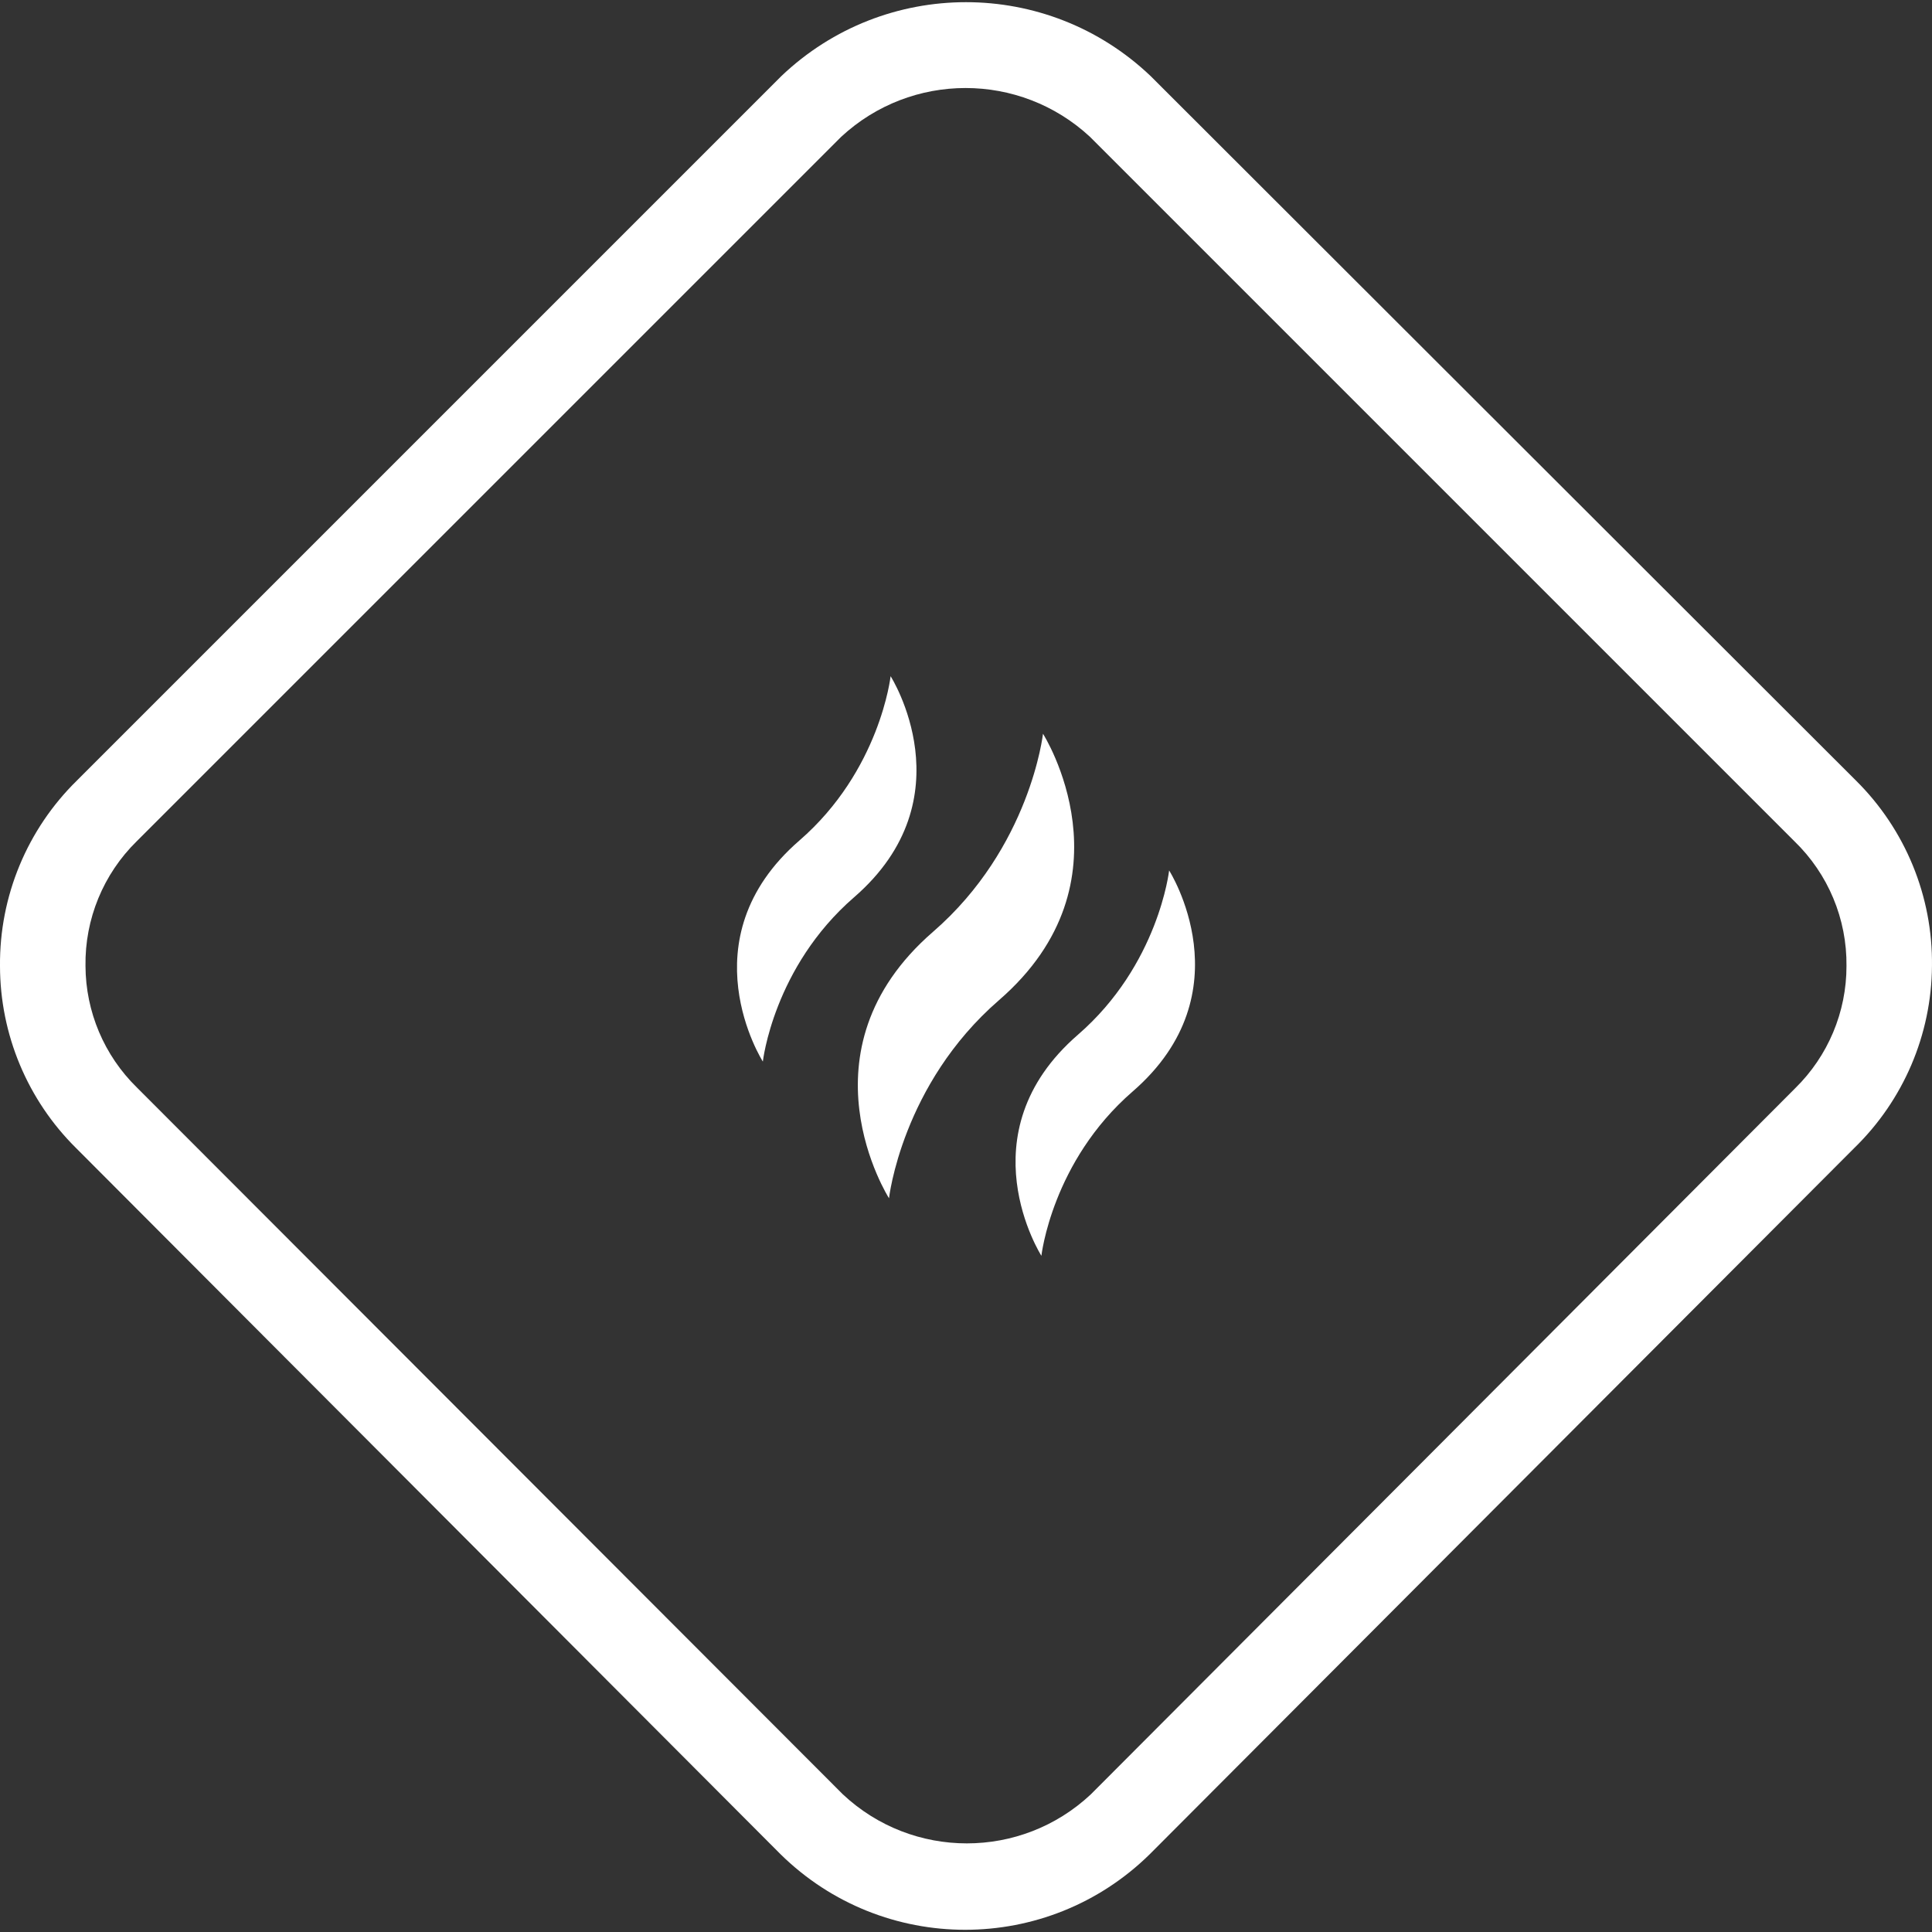 <svg width="80" height="80" viewBox="0 0 80 80" fill="none" xmlns="http://www.w3.org/2000/svg">
<rect x="0" y="0" width="80" height="80" fill="#333333" stroke="none"/>
<g clip-path="url(#clip0_66_547)">
<path d="M76.849 32.319L47.646 3.151C43.365 -0.93 36.634 -0.93 32.354 3.151L3.186 32.319C1.124 34.34 -0.026 37.113 0 40C0.003 42.833 1.137 45.548 3.151 47.54L32.319 76.778C36.561 80.952 43.368 80.952 47.61 76.778L76.778 47.54C78.818 45.559 79.978 42.844 79.999 40C80.035 37.119 78.898 34.346 76.849 32.319ZM74.335 45.062L45.168 74.301C42.281 77.007 37.789 77.007 34.902 74.301L5.664 45.027C4.313 43.703 3.548 41.892 3.54 40.001C3.51 38.06 4.277 36.191 5.664 34.832L34.832 5.665C37.737 2.971 42.227 2.971 45.133 5.665L74.3 34.832C75.7 36.185 76.481 38.054 76.459 40.001C76.461 41.905 75.695 43.729 74.335 45.062Z" fill="white"/>
<g clip-path="url(#clip1_66_547)">
<path d="M41.365 41.416C47.072 36.47 43.188 30.383 43.188 30.383C43.188 30.383 42.664 35.091 38.635 38.584C32.928 43.53 36.812 49.617 36.812 49.617C36.812 49.617 37.336 44.909 41.365 41.416Z" fill="white"/>
<path d="M46.9 45.197C51.634 41.093 48.411 36.043 48.411 36.043C48.411 36.043 47.977 39.949 44.634 42.847C39.9 46.95 43.122 52 43.122 52C43.122 52 43.556 48.094 46.9 45.197Z" fill="white"/>
<path d="M35.366 37.154C40.1 33.05 36.878 28 36.878 28C36.878 28 36.444 31.906 33.101 34.804C28.366 38.907 31.588 43.957 31.588 43.957C31.588 43.957 32.023 40.051 35.366 37.154Z" fill="white"/>
</g>
</g>
<defs>
<clipPath id="clip0_66_547">
<rect width="80" height="80" fill="white"/>
</clipPath>
<clipPath id="clip1_66_547">
<rect width="24" height="24" fill="white" transform="translate(28 28)"/>
</clipPath>
</defs>
</svg>
